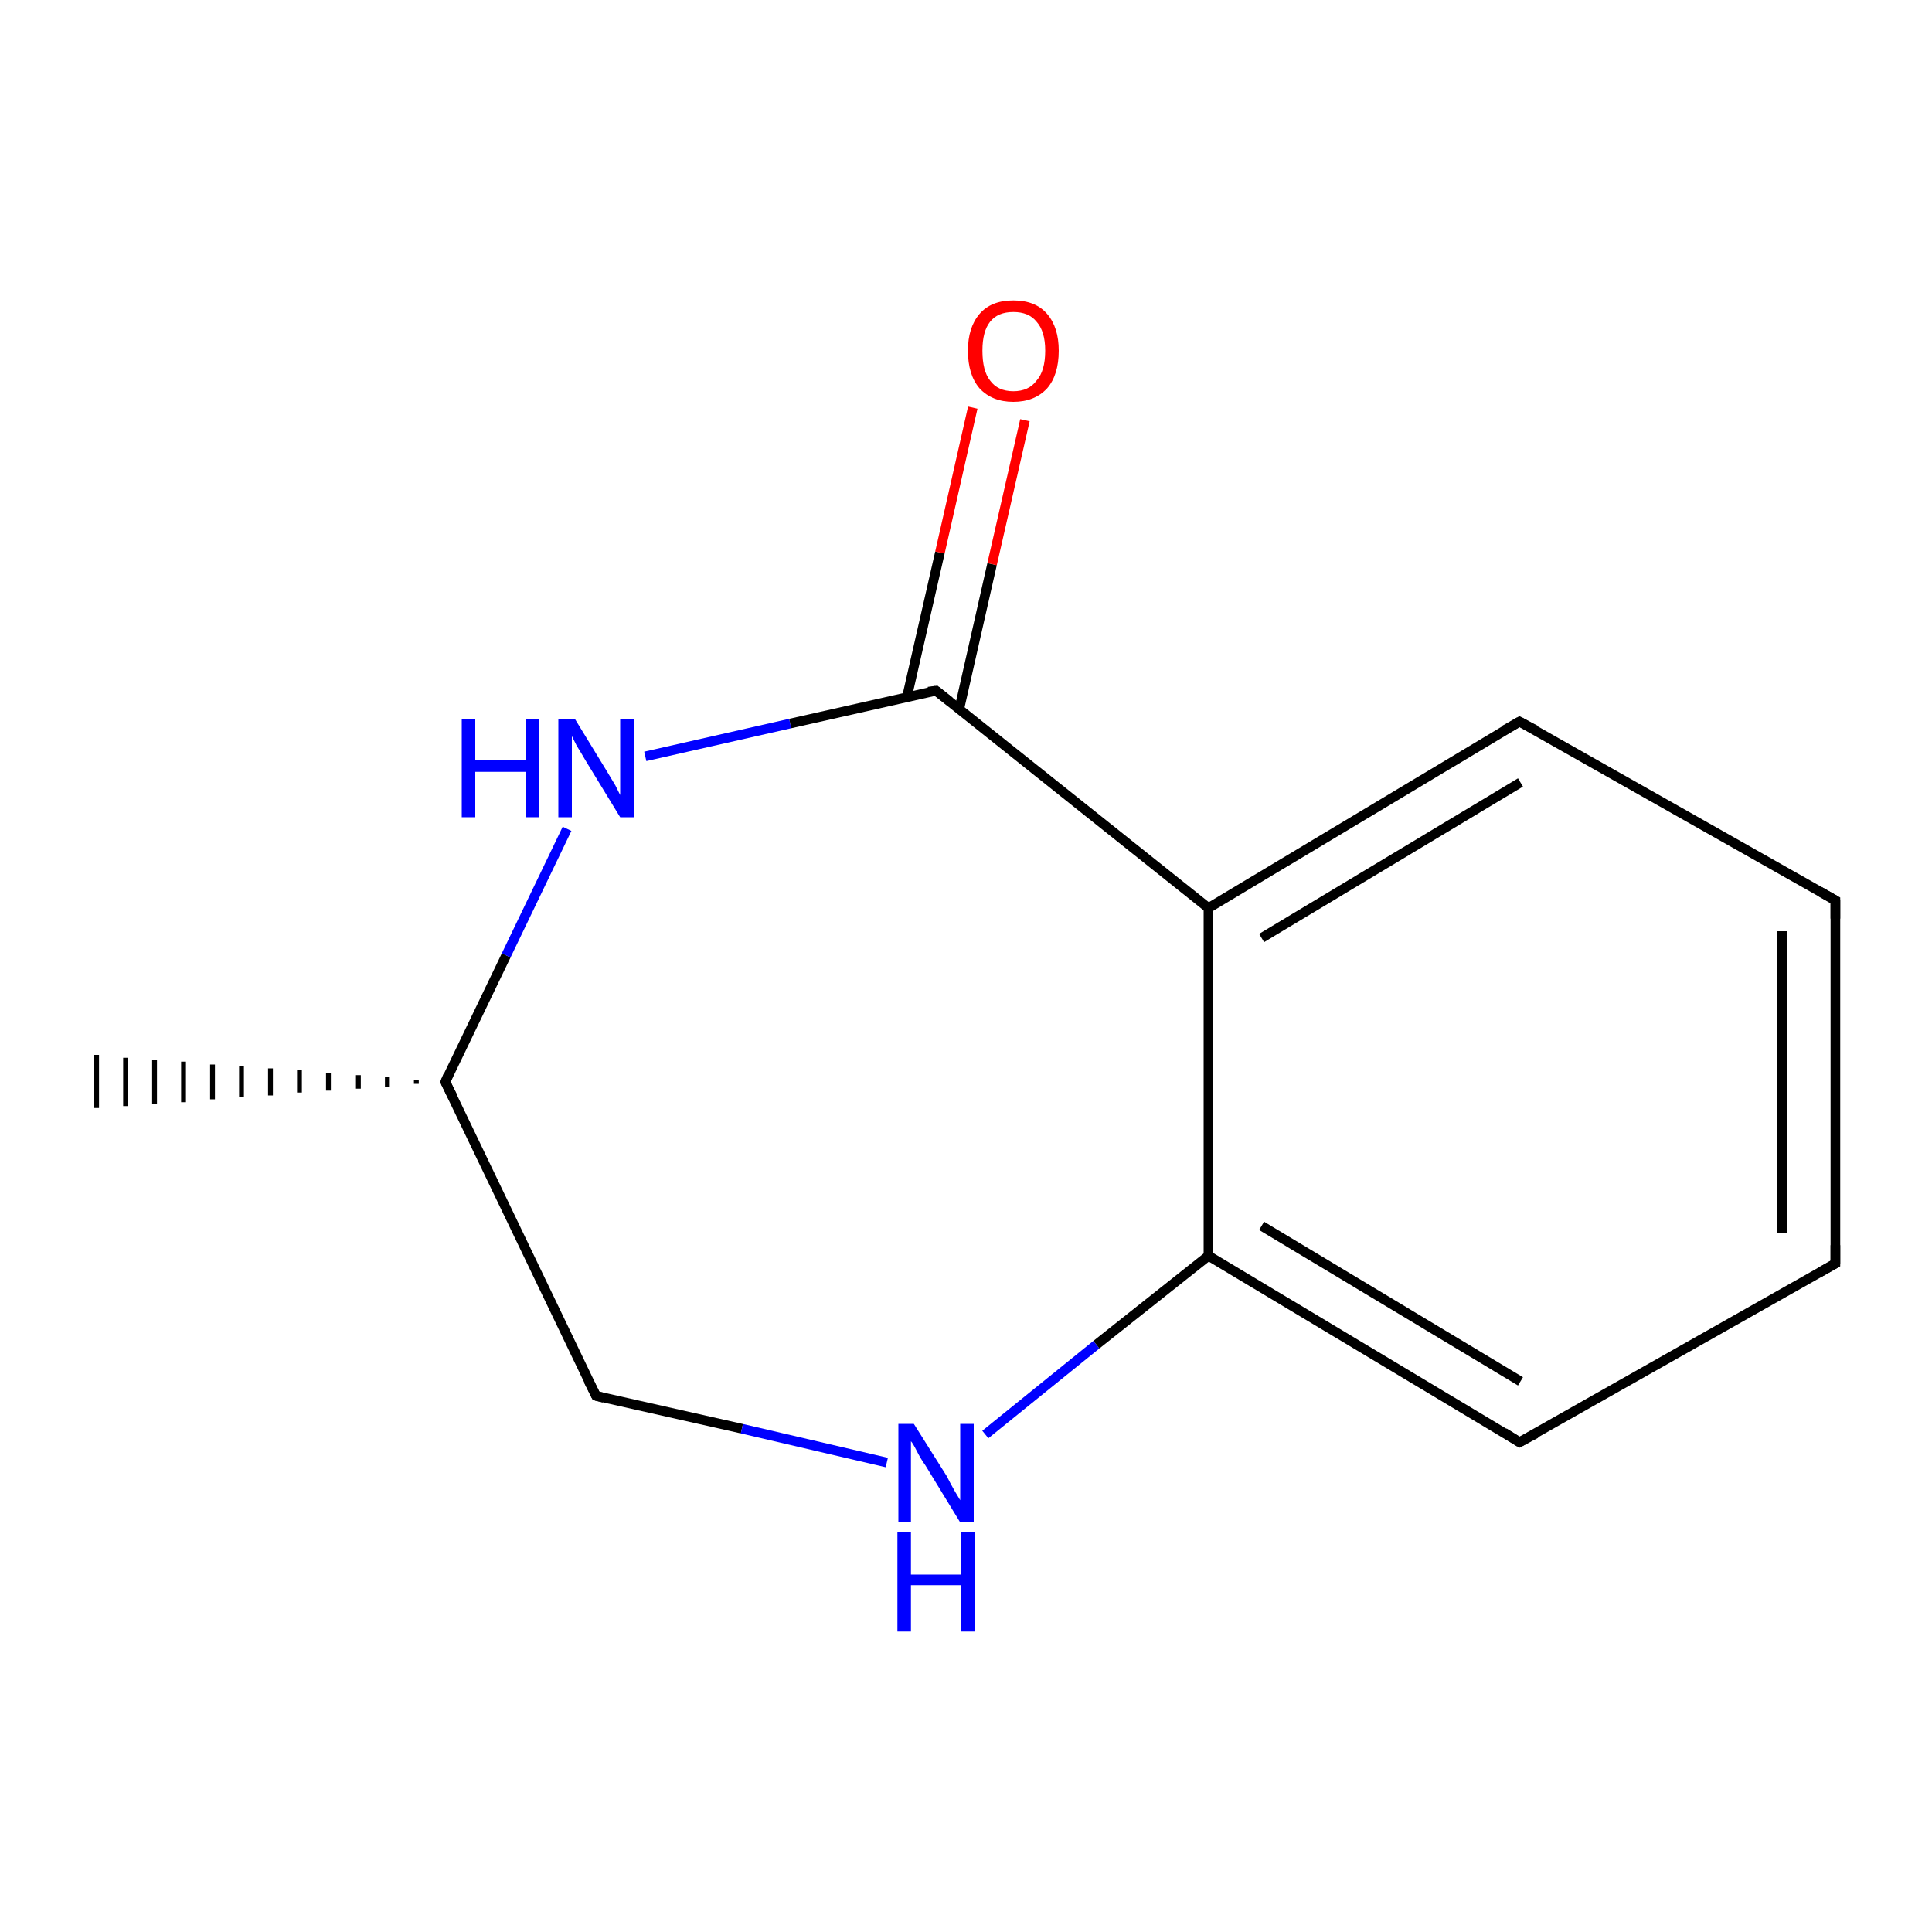 <?xml version='1.0' encoding='iso-8859-1'?>
<svg version='1.1' baseProfile='full'
              xmlns='http://www.w3.org/2000/svg'
                      xmlns:rdkit='http://www.rdkit.org/xml'
                      xmlns:xlink='http://www.w3.org/1999/xlink'
                  xml:space='preserve'
width='200px' height='200px' viewBox='0 0 200 200'>
<!-- END OF HEADER -->
<rect style='opacity:1.0;fill:#FFFFFF;stroke:none' width='200.0' height='200.0' x='0.0' y='0.0'> </rect>
<path class='bond-0 atom-8 atom-9' d='M 43.1,112.2 L 43.1,111.8' style='fill:none;fill-rule:evenodd;stroke:#000000;stroke-width:0.5px;stroke-linecap:butt;stroke-linejoin:miter;stroke-opacity:1' />
<path class='bond-0 atom-8 atom-9' d='M 40.1,112.5 L 40.1,111.5' style='fill:none;fill-rule:evenodd;stroke:#000000;stroke-width:0.5px;stroke-linecap:butt;stroke-linejoin:miter;stroke-opacity:1' />
<path class='bond-0 atom-8 atom-9' d='M 37.1,112.7 L 37.1,111.3' style='fill:none;fill-rule:evenodd;stroke:#000000;stroke-width:0.5px;stroke-linecap:butt;stroke-linejoin:miter;stroke-opacity:1' />
<path class='bond-0 atom-8 atom-9' d='M 34.0,112.9 L 34.0,111.1' style='fill:none;fill-rule:evenodd;stroke:#000000;stroke-width:0.5px;stroke-linecap:butt;stroke-linejoin:miter;stroke-opacity:1' />
<path class='bond-0 atom-8 atom-9' d='M 31.0,113.1 L 31.0,110.8' style='fill:none;fill-rule:evenodd;stroke:#000000;stroke-width:0.5px;stroke-linecap:butt;stroke-linejoin:miter;stroke-opacity:1' />
<path class='bond-0 atom-8 atom-9' d='M 28.0,113.4 L 28.0,110.6' style='fill:none;fill-rule:evenodd;stroke:#000000;stroke-width:0.5px;stroke-linecap:butt;stroke-linejoin:miter;stroke-opacity:1' />
<path class='bond-0 atom-8 atom-9' d='M 25.0,113.6 L 25.0,110.4' style='fill:none;fill-rule:evenodd;stroke:#000000;stroke-width:0.5px;stroke-linecap:butt;stroke-linejoin:miter;stroke-opacity:1' />
<path class='bond-0 atom-8 atom-9' d='M 22.0,113.8 L 22.0,110.2' style='fill:none;fill-rule:evenodd;stroke:#000000;stroke-width:0.5px;stroke-linecap:butt;stroke-linejoin:miter;stroke-opacity:1' />
<path class='bond-0 atom-8 atom-9' d='M 19.0,114.1 L 19.0,109.9' style='fill:none;fill-rule:evenodd;stroke:#000000;stroke-width:0.5px;stroke-linecap:butt;stroke-linejoin:miter;stroke-opacity:1' />
<path class='bond-0 atom-8 atom-9' d='M 16.0,114.3 L 16.0,109.7' style='fill:none;fill-rule:evenodd;stroke:#000000;stroke-width:0.5px;stroke-linecap:butt;stroke-linejoin:miter;stroke-opacity:1' />
<path class='bond-0 atom-8 atom-9' d='M 13.0,114.5 L 13.0,109.5' style='fill:none;fill-rule:evenodd;stroke:#000000;stroke-width:0.5px;stroke-linecap:butt;stroke-linejoin:miter;stroke-opacity:1' />
<path class='bond-0 atom-8 atom-9' d='M 10.0,114.7 L 10.0,109.2' style='fill:none;fill-rule:evenodd;stroke:#000000;stroke-width:0.5px;stroke-linecap:butt;stroke-linejoin:miter;stroke-opacity:1' />
<path class='bond-1 atom-8 atom-12' d='M 46.1,112.0 L 61.7,144.5' style='fill:none;fill-rule:evenodd;stroke:#000000;stroke-width:1.0px;stroke-linecap:butt;stroke-linejoin:miter;stroke-opacity:1' />
<path class='bond-2 atom-12 atom-11' d='M 61.7,144.5 L 76.8,147.9' style='fill:none;fill-rule:evenodd;stroke:#000000;stroke-width:1.0px;stroke-linecap:butt;stroke-linejoin:miter;stroke-opacity:1' />
<path class='bond-2 atom-12 atom-11' d='M 76.8,147.9 L 91.8,151.4' style='fill:none;fill-rule:evenodd;stroke:#0000FF;stroke-width:1.0px;stroke-linecap:butt;stroke-linejoin:miter;stroke-opacity:1' />
<path class='bond-3 atom-11 atom-10' d='M 102.0,148.5 L 113.5,139.2' style='fill:none;fill-rule:evenodd;stroke:#0000FF;stroke-width:1.0px;stroke-linecap:butt;stroke-linejoin:miter;stroke-opacity:1' />
<path class='bond-3 atom-11 atom-10' d='M 113.5,139.2 L 125.1,130.0' style='fill:none;fill-rule:evenodd;stroke:#000000;stroke-width:1.0px;stroke-linecap:butt;stroke-linejoin:miter;stroke-opacity:1' />
<path class='bond-4 atom-10 atom-1' d='M 125.1,130.0 L 157.3,149.3' style='fill:none;fill-rule:evenodd;stroke:#000000;stroke-width:1.0px;stroke-linecap:butt;stroke-linejoin:miter;stroke-opacity:1' />
<path class='bond-4 atom-10 atom-1' d='M 130.6,126.9 L 157.4,143.0' style='fill:none;fill-rule:evenodd;stroke:#000000;stroke-width:1.0px;stroke-linecap:butt;stroke-linejoin:miter;stroke-opacity:1' />
<path class='bond-5 atom-1 atom-2' d='M 157.3,149.3 L 190.0,130.8' style='fill:none;fill-rule:evenodd;stroke:#000000;stroke-width:1.0px;stroke-linecap:butt;stroke-linejoin:miter;stroke-opacity:1' />
<path class='bond-6 atom-2 atom-3' d='M 190.0,130.8 L 190.0,93.2' style='fill:none;fill-rule:evenodd;stroke:#000000;stroke-width:1.0px;stroke-linecap:butt;stroke-linejoin:miter;stroke-opacity:1' />
<path class='bond-6 atom-2 atom-3' d='M 184.5,127.6 L 184.5,96.4' style='fill:none;fill-rule:evenodd;stroke:#000000;stroke-width:1.0px;stroke-linecap:butt;stroke-linejoin:miter;stroke-opacity:1' />
<path class='bond-7 atom-3 atom-4' d='M 190.0,93.2 L 157.3,74.7' style='fill:none;fill-rule:evenodd;stroke:#000000;stroke-width:1.0px;stroke-linecap:butt;stroke-linejoin:miter;stroke-opacity:1' />
<path class='bond-8 atom-4 atom-5' d='M 157.3,74.7 L 125.1,94.0' style='fill:none;fill-rule:evenodd;stroke:#000000;stroke-width:1.0px;stroke-linecap:butt;stroke-linejoin:miter;stroke-opacity:1' />
<path class='bond-8 atom-4 atom-5' d='M 157.4,81.0 L 130.6,97.1' style='fill:none;fill-rule:evenodd;stroke:#000000;stroke-width:1.0px;stroke-linecap:butt;stroke-linejoin:miter;stroke-opacity:1' />
<path class='bond-9 atom-10 atom-5' d='M 125.1,130.0 L 125.1,94.0' style='fill:none;fill-rule:evenodd;stroke:#000000;stroke-width:1.0px;stroke-linecap:butt;stroke-linejoin:miter;stroke-opacity:1' />
<path class='bond-10 atom-5 atom-7' d='M 125.1,94.0 L 96.9,71.5' style='fill:none;fill-rule:evenodd;stroke:#000000;stroke-width:1.0px;stroke-linecap:butt;stroke-linejoin:miter;stroke-opacity:1' />
<path class='bond-11 atom-0 atom-7' d='M 66.8,78.3 L 81.8,74.9' style='fill:none;fill-rule:evenodd;stroke:#0000FF;stroke-width:1.0px;stroke-linecap:butt;stroke-linejoin:miter;stroke-opacity:1' />
<path class='bond-11 atom-0 atom-7' d='M 81.8,74.9 L 96.9,71.5' style='fill:none;fill-rule:evenodd;stroke:#000000;stroke-width:1.0px;stroke-linecap:butt;stroke-linejoin:miter;stroke-opacity:1' />
<path class='bond-12 atom-8 atom-0' d='M 46.1,112.0 L 52.4,98.9' style='fill:none;fill-rule:evenodd;stroke:#000000;stroke-width:1.0px;stroke-linecap:butt;stroke-linejoin:miter;stroke-opacity:1' />
<path class='bond-12 atom-8 atom-0' d='M 52.4,98.9 L 58.7,85.8' style='fill:none;fill-rule:evenodd;stroke:#0000FF;stroke-width:1.0px;stroke-linecap:butt;stroke-linejoin:miter;stroke-opacity:1' />
<path class='bond-13 atom-7 atom-6' d='M 99.3,73.4 L 102.7,58.4' style='fill:none;fill-rule:evenodd;stroke:#000000;stroke-width:1.0px;stroke-linecap:butt;stroke-linejoin:miter;stroke-opacity:1' />
<path class='bond-13 atom-7 atom-6' d='M 102.7,58.4 L 106.1,43.5' style='fill:none;fill-rule:evenodd;stroke:#FF0000;stroke-width:1.0px;stroke-linecap:butt;stroke-linejoin:miter;stroke-opacity:1' />
<path class='bond-13 atom-7 atom-6' d='M 93.9,72.1 L 97.3,57.2' style='fill:none;fill-rule:evenodd;stroke:#000000;stroke-width:1.0px;stroke-linecap:butt;stroke-linejoin:miter;stroke-opacity:1' />
<path class='bond-13 atom-7 atom-6' d='M 97.3,57.2 L 100.7,42.2' style='fill:none;fill-rule:evenodd;stroke:#FF0000;stroke-width:1.0px;stroke-linecap:butt;stroke-linejoin:miter;stroke-opacity:1' />
<path d='M 155.7,148.3 L 157.3,149.3 L 159.0,148.4' style='fill:none;stroke:#000000;stroke-width:1.0px;stroke-linecap:butt;stroke-linejoin:miter;stroke-miterlimit:10;stroke-opacity:1;' />
<path d='M 188.4,131.7 L 190.0,130.8 L 190.0,128.9' style='fill:none;stroke:#000000;stroke-width:1.0px;stroke-linecap:butt;stroke-linejoin:miter;stroke-miterlimit:10;stroke-opacity:1;' />
<path d='M 190.0,95.1 L 190.0,93.2 L 188.4,92.3' style='fill:none;stroke:#000000;stroke-width:1.0px;stroke-linecap:butt;stroke-linejoin:miter;stroke-miterlimit:10;stroke-opacity:1;' />
<path d='M 159.0,75.6 L 157.3,74.7 L 155.7,75.6' style='fill:none;stroke:#000000;stroke-width:1.0px;stroke-linecap:butt;stroke-linejoin:miter;stroke-miterlimit:10;stroke-opacity:1;' />
<path d='M 98.3,72.6 L 96.9,71.5 L 96.1,71.6' style='fill:none;stroke:#000000;stroke-width:1.0px;stroke-linecap:butt;stroke-linejoin:miter;stroke-miterlimit:10;stroke-opacity:1;' />
<path d='M 46.9,113.6 L 46.1,112.0 L 46.4,111.3' style='fill:none;stroke:#000000;stroke-width:1.0px;stroke-linecap:butt;stroke-linejoin:miter;stroke-miterlimit:10;stroke-opacity:1;' />
<path d='M 60.9,142.9 L 61.7,144.5 L 62.5,144.7' style='fill:none;stroke:#000000;stroke-width:1.0px;stroke-linecap:butt;stroke-linejoin:miter;stroke-miterlimit:10;stroke-opacity:1;' />
<path class='atom-0' d='M 47.8 74.4
L 49.2 74.4
L 49.2 78.7
L 54.4 78.7
L 54.4 74.4
L 55.8 74.4
L 55.8 84.6
L 54.4 84.6
L 54.4 79.9
L 49.2 79.9
L 49.2 84.6
L 47.8 84.6
L 47.8 74.4
' fill='#0000FF'/>
<path class='atom-0' d='M 59.5 74.4
L 62.8 79.8
Q 63.1 80.3, 63.7 81.3
Q 64.2 82.3, 64.2 82.3
L 64.2 74.4
L 65.6 74.4
L 65.6 84.6
L 64.2 84.6
L 60.6 78.7
Q 60.2 78.0, 59.7 77.2
Q 59.3 76.4, 59.2 76.2
L 59.2 84.6
L 57.8 84.6
L 57.8 74.4
L 59.5 74.4
' fill='#0000FF'/>
<path class='atom-6' d='M 100.2 36.3
Q 100.2 33.9, 101.4 32.5
Q 102.6 31.1, 104.9 31.1
Q 107.2 31.1, 108.4 32.5
Q 109.6 33.9, 109.6 36.3
Q 109.6 38.8, 108.4 40.2
Q 107.1 41.6, 104.9 41.6
Q 102.7 41.6, 101.4 40.2
Q 100.2 38.8, 100.2 36.3
M 104.9 40.5
Q 106.5 40.5, 107.3 39.4
Q 108.2 38.4, 108.2 36.3
Q 108.2 34.3, 107.3 33.3
Q 106.5 32.3, 104.9 32.3
Q 103.3 32.3, 102.5 33.3
Q 101.7 34.3, 101.7 36.3
Q 101.7 38.4, 102.5 39.4
Q 103.3 40.5, 104.9 40.5
' fill='#FF0000'/>
<path class='atom-11' d='M 94.6 147.4
L 98.0 152.8
Q 98.3 153.4, 98.8 154.3
Q 99.4 155.3, 99.4 155.3
L 99.4 147.4
L 100.8 147.4
L 100.8 157.6
L 99.4 157.6
L 95.8 151.7
Q 95.3 151.0, 94.9 150.2
Q 94.5 149.4, 94.3 149.2
L 94.3 157.6
L 93.0 157.6
L 93.0 147.4
L 94.6 147.4
' fill='#0000FF'/>
<path class='atom-11' d='M 92.9 158.6
L 94.3 158.6
L 94.3 163.0
L 99.5 163.0
L 99.5 158.6
L 100.9 158.6
L 100.9 168.9
L 99.5 168.9
L 99.5 164.1
L 94.3 164.1
L 94.3 168.9
L 92.9 168.9
L 92.9 158.6
' fill='#0000FF'/>
</svg>
